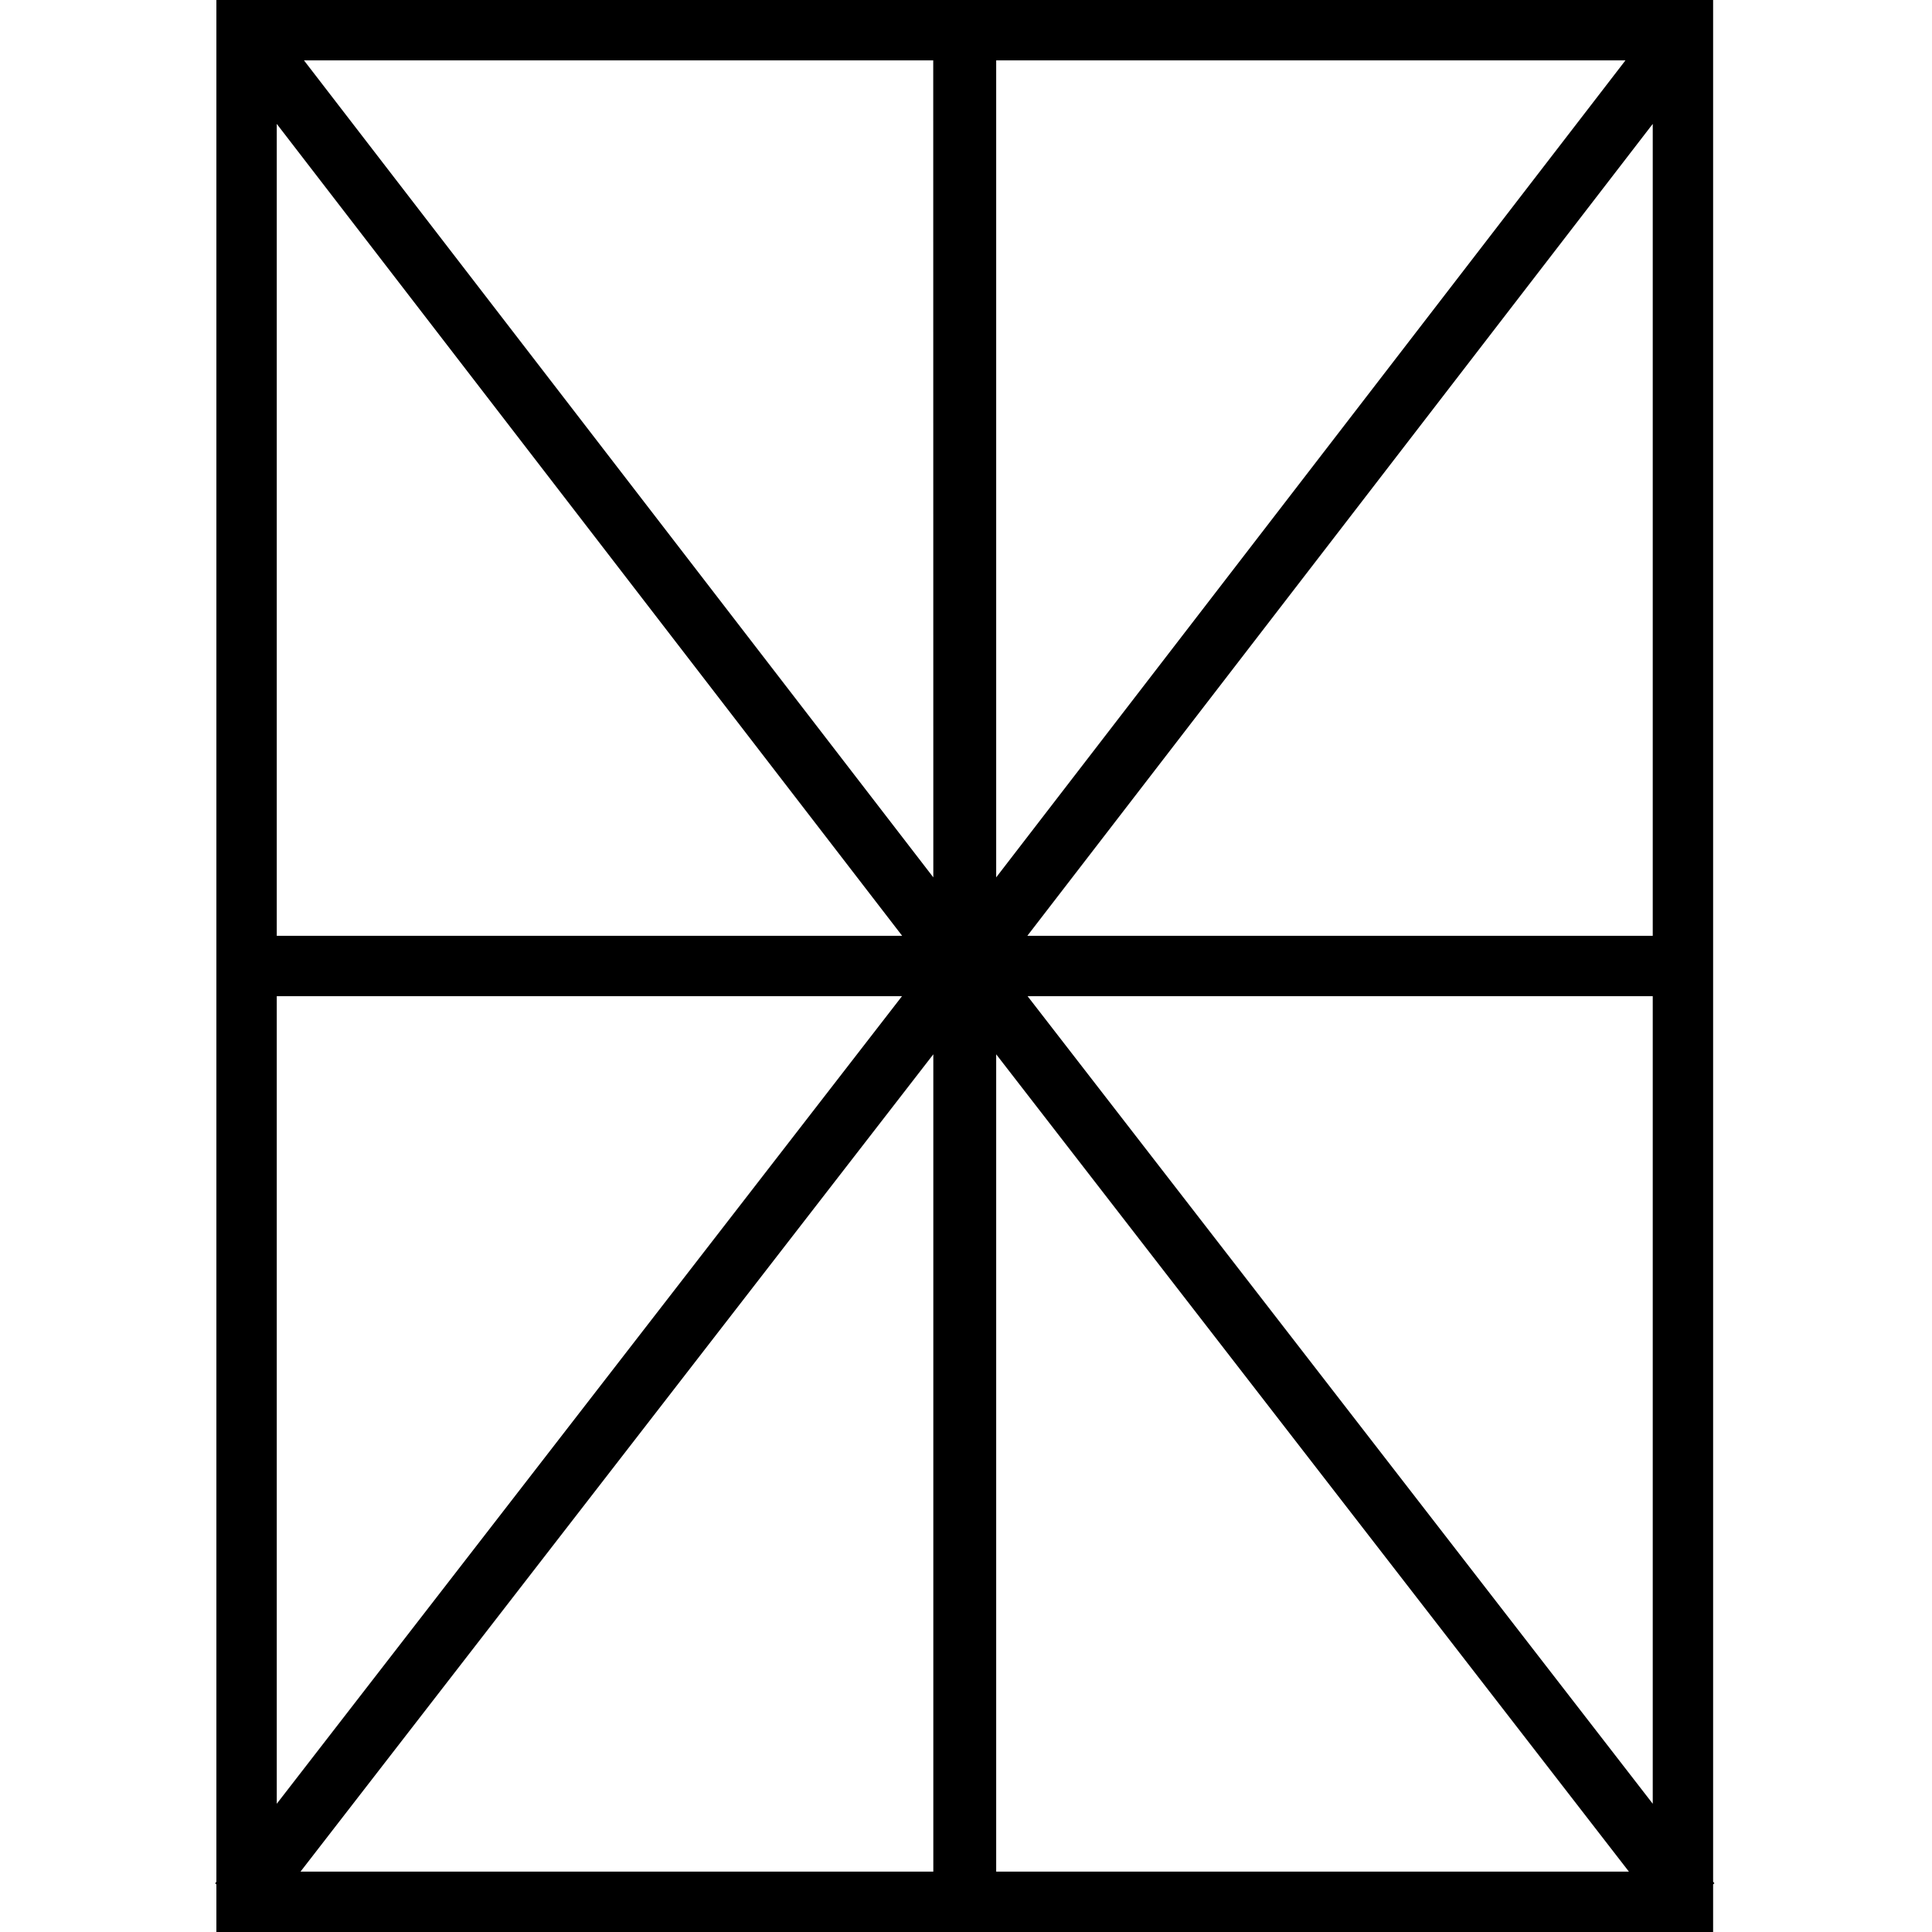 <svg xmlns="http://www.w3.org/2000/svg" width="24" height="24" viewBox="0 0 24 24"><path d="M21.297,23.395l-.016-.02V0H2.688V23.376l-.015.02.015.012V24H21.281v-.592ZM12.765,12.375h7.766V22.407ZM3.438,1.539,11.207,11.625H3.438ZM20.531,11.625H12.762L20.531,1.539ZM20.192.75,12.375,10.899V.75ZM11.594,10.899,3.776.75h7.817ZM3.438,12.375h7.767L3.438,22.407ZM3.733,23.25l7.861-10.153V23.25ZM12.375,13.097l7.86,10.153h-7.86Z"/></svg>
